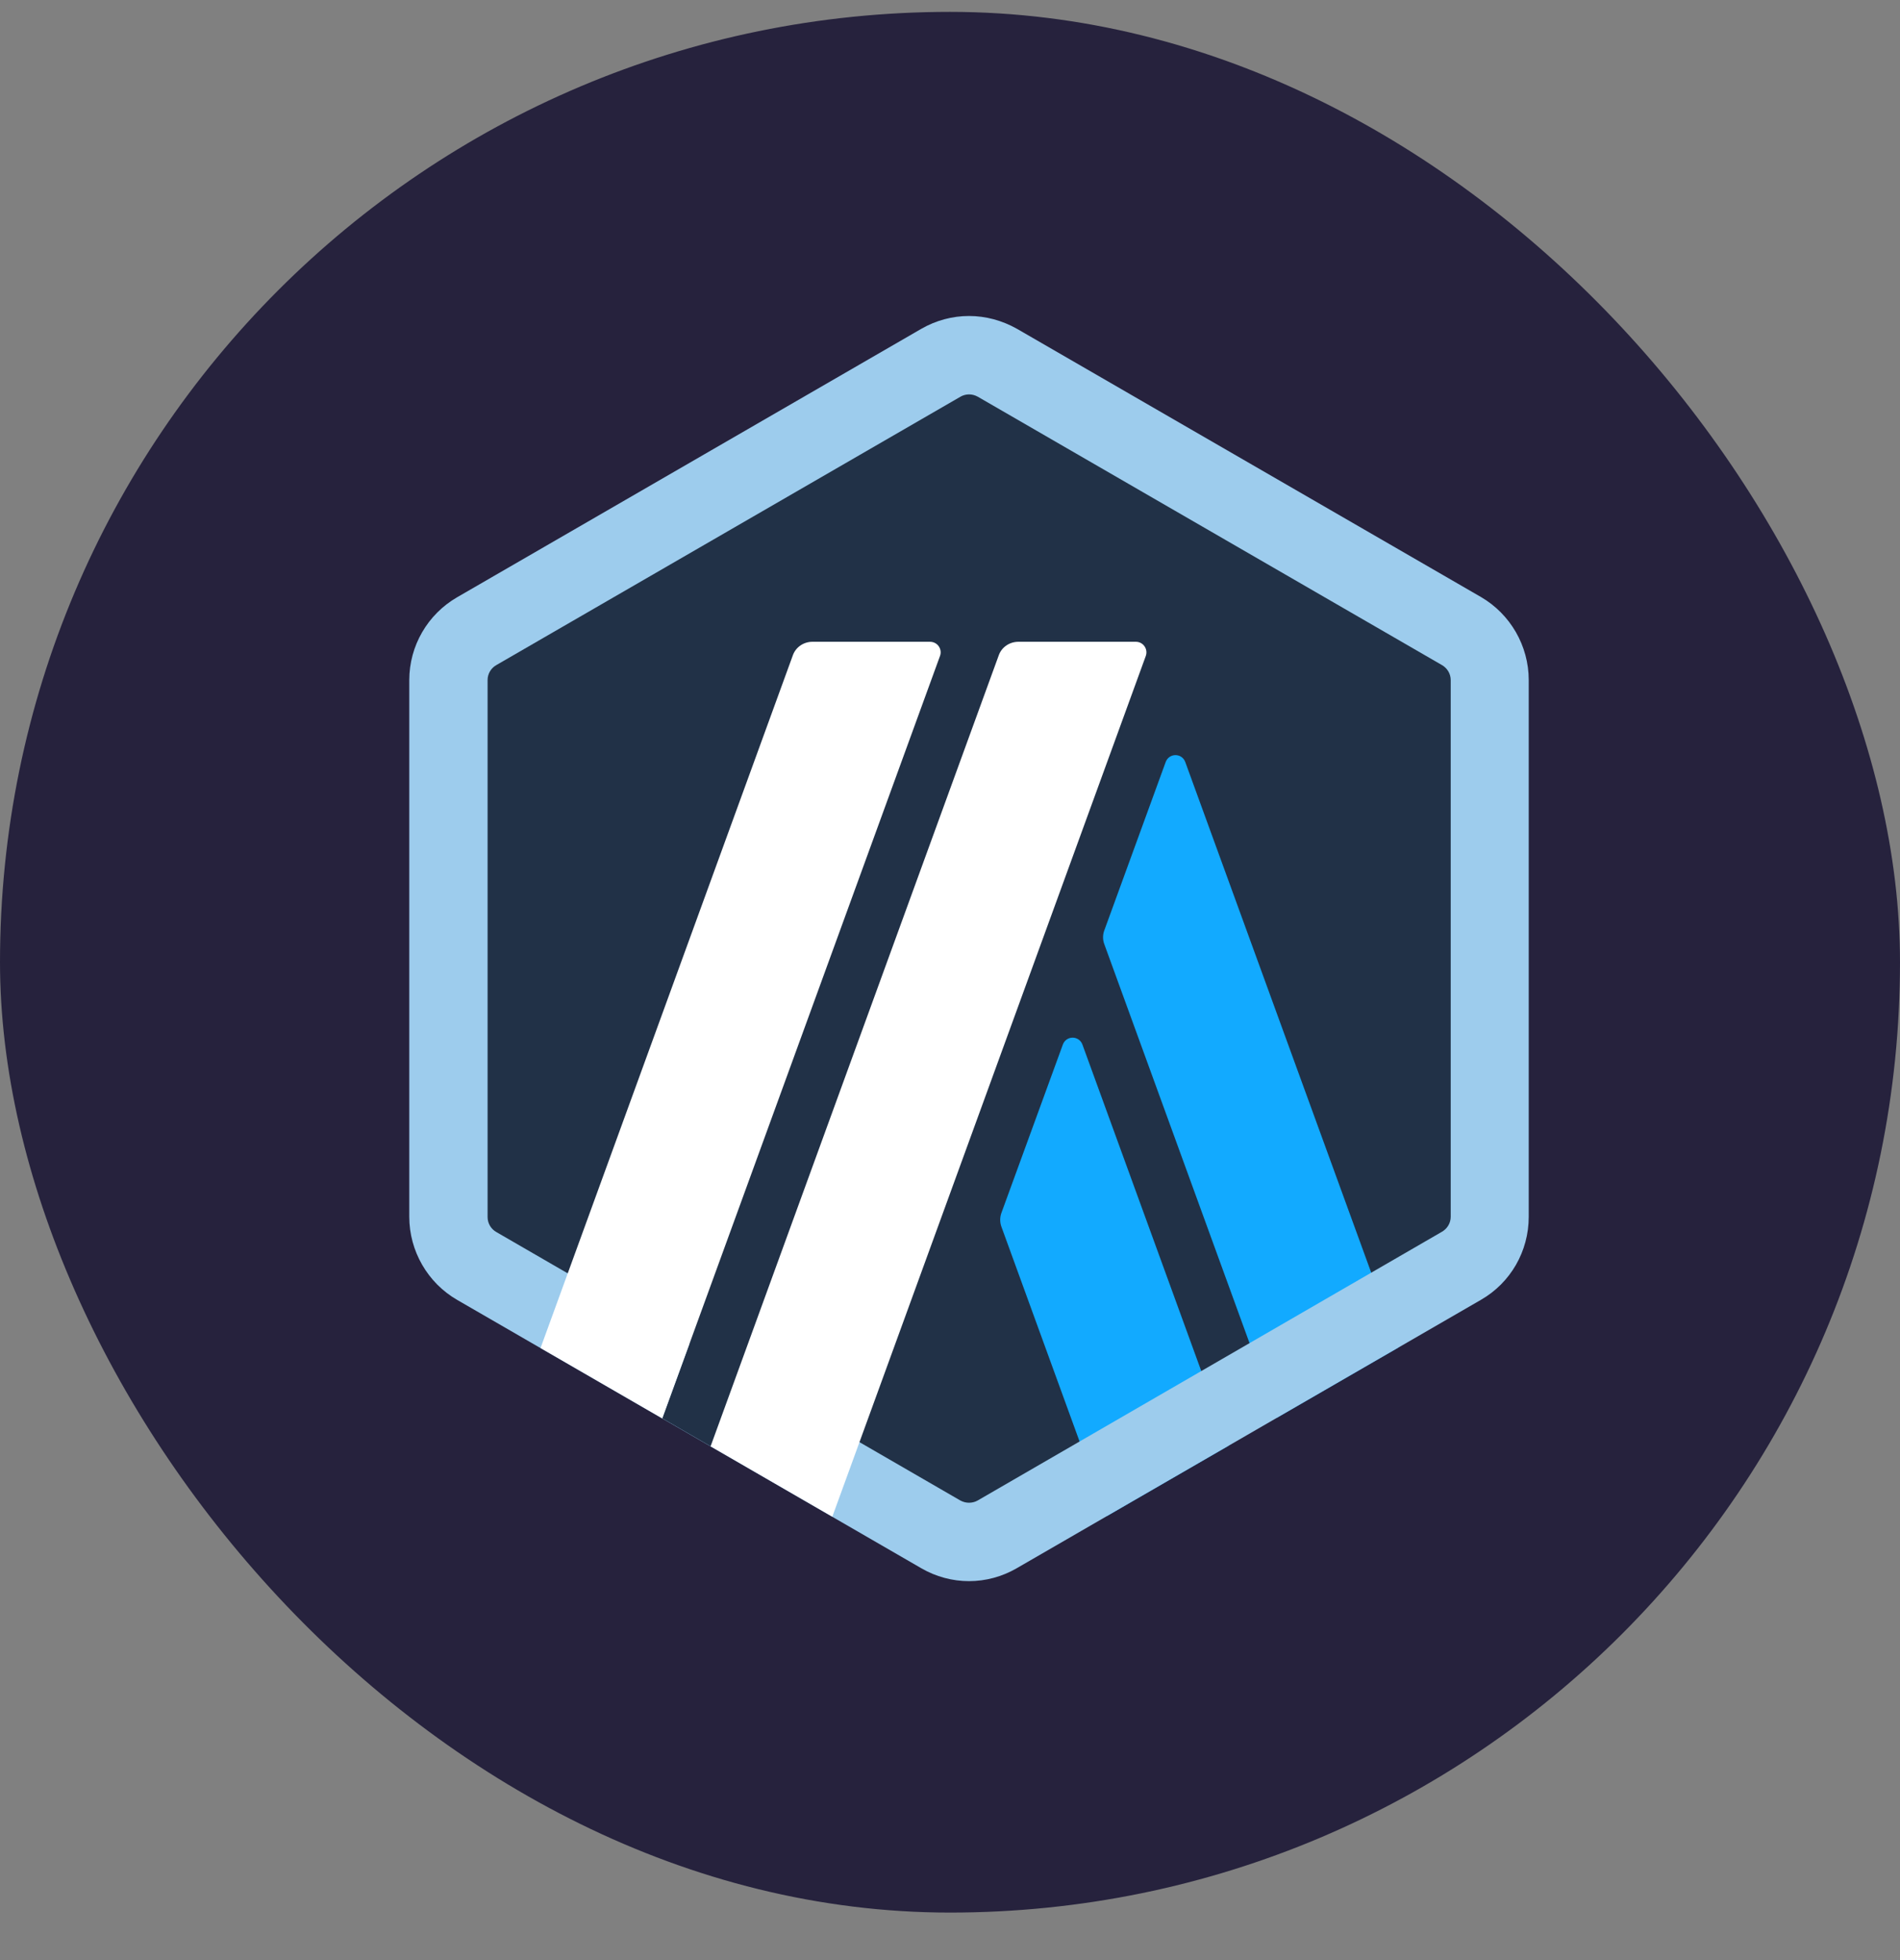 <svg width="32" height="33" viewBox="0 0 32 33" fill="none" xmlns="http://www.w3.org/2000/svg">
<rect x="0" y="0" width="32" height="33" fill="#808080" stroke="none"/>
<rect y="0.2" width="32" height="32" rx="16" fill="#26223D"/>
<path d="M7.607 11.794V20.146C7.607 20.678 7.89 21.17 8.351 21.436L15.576 25.61C16.037 25.875 16.603 25.875 17.064 25.61L24.289 21.436C24.75 21.17 25.033 20.678 25.033 20.146V11.794C25.033 11.263 24.75 10.77 24.289 10.505L17.064 6.331C16.603 6.065 16.037 6.065 15.576 6.331L8.351 10.505C7.894 10.77 7.607 11.263 7.607 11.794Z" fill="#213147"/>
<path d="M17.9 17.588L16.868 20.415C16.838 20.494 16.838 20.581 16.868 20.659L18.64 25.526L20.69 24.341L18.231 17.588C18.174 17.431 17.956 17.431 17.9 17.588Z" fill="#12AAFF"/>
<path d="M19.963 12.831C19.906 12.674 19.689 12.674 19.632 12.831L18.601 15.658C18.57 15.736 18.57 15.824 18.601 15.902L21.503 23.871L23.553 22.686L19.963 12.831Z" fill="#12AAFF"/>
<path d="M16.32 6.64C16.372 6.64 16.42 6.653 16.468 6.679L24.285 11.197C24.376 11.249 24.433 11.345 24.433 11.45V20.486C24.433 20.59 24.376 20.686 24.285 20.738L16.468 25.261C16.424 25.287 16.372 25.3 16.32 25.3C16.268 25.3 16.22 25.287 16.172 25.261L8.36 20.743C8.268 20.691 8.212 20.595 8.212 20.49V11.45C8.212 11.345 8.268 11.249 8.36 11.197L16.176 6.679C16.22 6.653 16.272 6.64 16.32 6.64ZM16.32 5.32C16.041 5.32 15.763 5.394 15.515 5.537L7.698 10.056C7.202 10.343 6.893 10.874 6.893 11.45V20.486C6.893 21.061 7.202 21.597 7.698 21.884L15.515 26.402C15.763 26.546 16.041 26.62 16.32 26.62C16.599 26.62 16.877 26.546 17.125 26.402L24.942 21.884C25.442 21.597 25.747 21.065 25.747 20.486V11.45C25.747 10.874 25.438 10.339 24.942 10.051L17.13 5.537C16.877 5.394 16.599 5.32 16.32 5.32Z" fill="#9DCCED"/>
<path d="M11.154 23.879L11.872 21.91L13.317 23.113L11.968 24.35L11.154 23.879Z" fill="#213147"/>
<path d="M15.663 10.805H13.682C13.535 10.805 13.4 10.896 13.352 11.036L9.104 22.695L11.154 23.88L15.833 11.04C15.872 10.927 15.789 10.805 15.663 10.805Z" fill="white"/>
<path d="M19.131 10.805H17.151C17.003 10.805 16.868 10.896 16.82 11.036L11.968 24.35L14.018 25.535L19.297 11.045C19.34 10.927 19.253 10.805 19.131 10.805Z" fill="white"/>
</svg>
